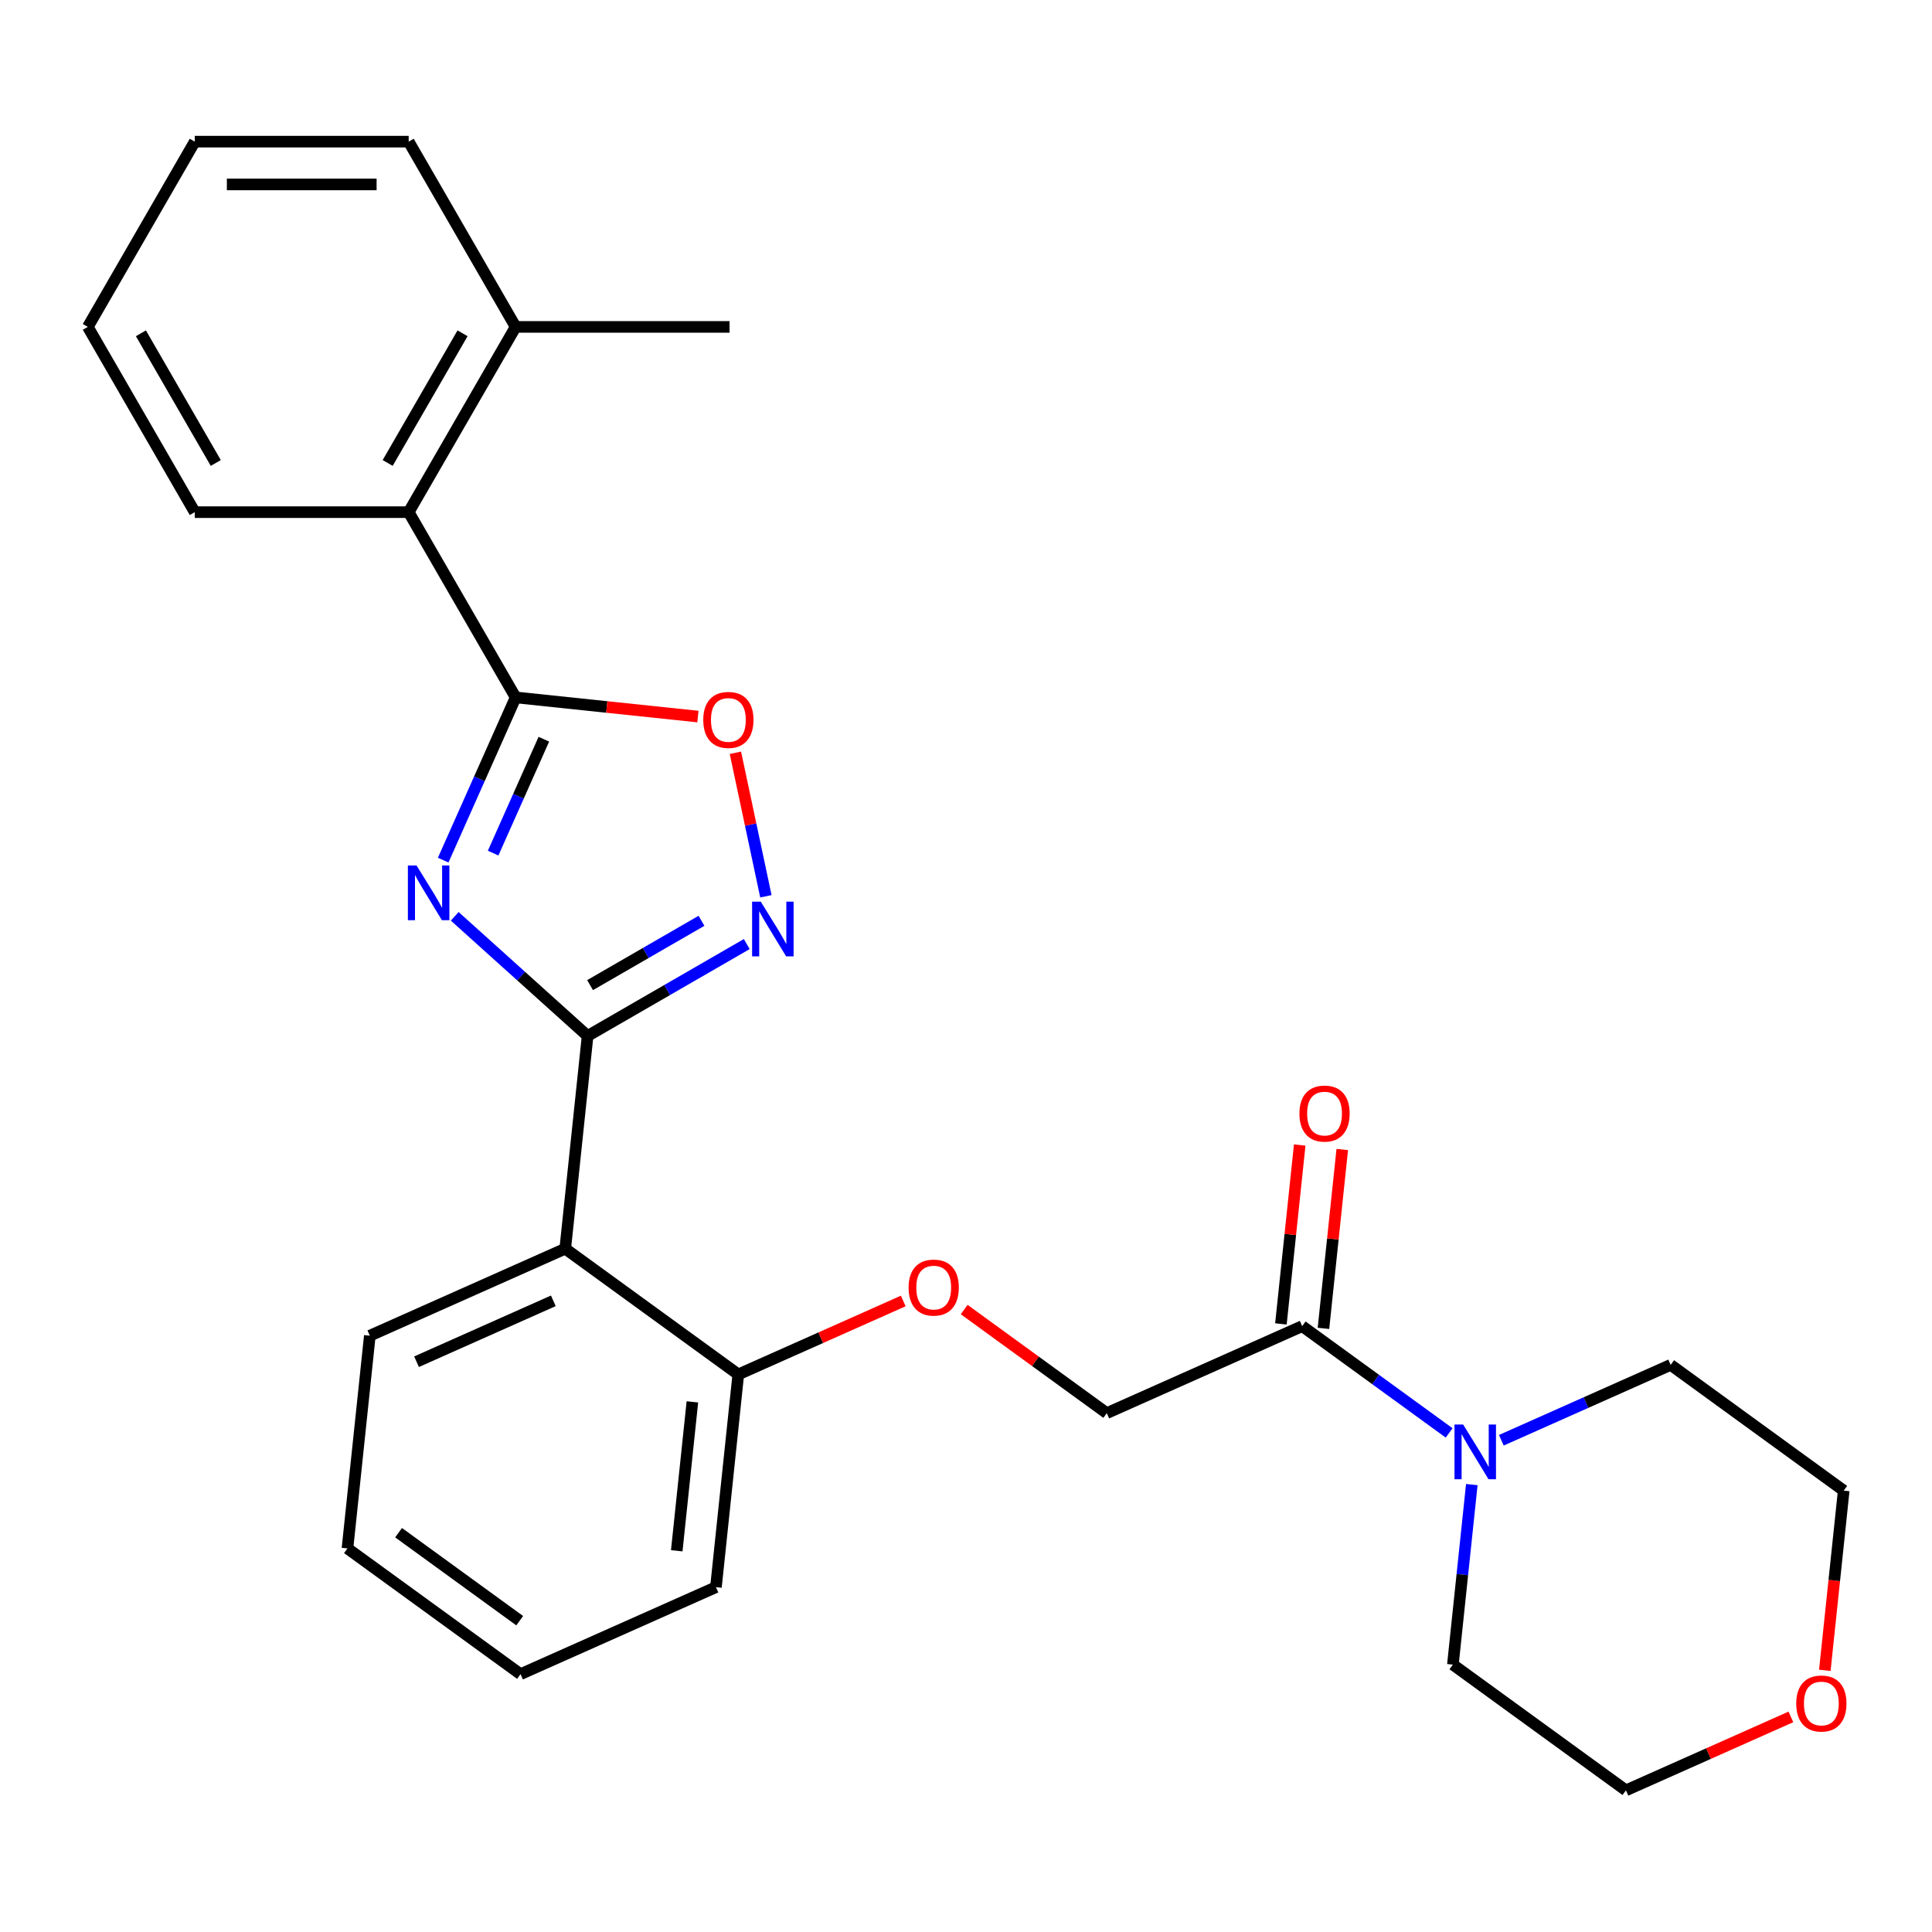 <?xml version='1.0' encoding='iso-8859-1'?>
<svg version='1.1' baseProfile='full'
              xmlns='http://www.w3.org/2000/svg'
                      xmlns:rdkit='http://www.rdkit.org/xml'
                      xmlns:xlink='http://www.w3.org/1999/xlink'
                  xml:space='preserve'
width='1000px' height='1000px' viewBox='0 0 1000 1000'>
<!-- END OF HEADER -->
<rect style='opacity:1.0;fill:#FFFFFF;stroke:none' width='1000' height='1000' x='0' y='0'> </rect>
<path class='bond-0' d='M 235.368,474.284 L 269.754,505.246' style='fill:none;fill-rule:evenodd;stroke:#0000FF;stroke-width:6px;stroke-linecap:butt;stroke-linejoin:miter;stroke-opacity:1' />
<path class='bond-0' d='M 269.754,505.246 L 304.14,536.207' style='fill:none;fill-rule:evenodd;stroke:#000000;stroke-width:6px;stroke-linecap:butt;stroke-linejoin:miter;stroke-opacity:1' />
<path class='bond-1' d='M 229.396,445.194 L 248.145,403.084' style='fill:none;fill-rule:evenodd;stroke:#0000FF;stroke-width:6px;stroke-linecap:butt;stroke-linejoin:miter;stroke-opacity:1' />
<path class='bond-1' d='M 248.145,403.084 L 266.893,360.975' style='fill:none;fill-rule:evenodd;stroke:#000000;stroke-width:6px;stroke-linecap:butt;stroke-linejoin:miter;stroke-opacity:1' />
<path class='bond-1' d='M 255.25,441.568 L 268.374,412.091' style='fill:none;fill-rule:evenodd;stroke:#0000FF;stroke-width:6px;stroke-linecap:butt;stroke-linejoin:miter;stroke-opacity:1' />
<path class='bond-1' d='M 268.374,412.091 L 281.498,382.614' style='fill:none;fill-rule:evenodd;stroke:#000000;stroke-width:6px;stroke-linecap:butt;stroke-linejoin:miter;stroke-opacity:1' />
<path class='bond-2' d='M 304.14,536.207 L 345.329,512.427' style='fill:none;fill-rule:evenodd;stroke:#000000;stroke-width:6px;stroke-linecap:butt;stroke-linejoin:miter;stroke-opacity:1' />
<path class='bond-2' d='M 345.329,512.427 L 386.518,488.647' style='fill:none;fill-rule:evenodd;stroke:#0000FF;stroke-width:6px;stroke-linecap:butt;stroke-linejoin:miter;stroke-opacity:1' />
<path class='bond-2' d='M 305.425,509.896 L 334.257,493.25' style='fill:none;fill-rule:evenodd;stroke:#000000;stroke-width:6px;stroke-linecap:butt;stroke-linejoin:miter;stroke-opacity:1' />
<path class='bond-2' d='M 334.257,493.25 L 363.089,476.604' style='fill:none;fill-rule:evenodd;stroke:#0000FF;stroke-width:6px;stroke-linecap:butt;stroke-linejoin:miter;stroke-opacity:1' />
<path class='bond-3' d='M 304.14,536.207 L 292.567,646.32' style='fill:none;fill-rule:evenodd;stroke:#000000;stroke-width:6px;stroke-linecap:butt;stroke-linejoin:miter;stroke-opacity:1' />
<path class='bond-4' d='M 266.893,360.975 L 314.066,365.933' style='fill:none;fill-rule:evenodd;stroke:#000000;stroke-width:6px;stroke-linecap:butt;stroke-linejoin:miter;stroke-opacity:1' />
<path class='bond-4' d='M 314.066,365.933 L 361.238,370.891' style='fill:none;fill-rule:evenodd;stroke:#FF0000;stroke-width:6px;stroke-linecap:butt;stroke-linejoin:miter;stroke-opacity:1' />
<path class='bond-7' d='M 266.893,360.975 L 211.534,265.089' style='fill:none;fill-rule:evenodd;stroke:#000000;stroke-width:6px;stroke-linecap:butt;stroke-linejoin:miter;stroke-opacity:1' />
<path class='bond-27' d='M 396.428,463.92 L 388.534,426.782' style='fill:none;fill-rule:evenodd;stroke:#0000FF;stroke-width:6px;stroke-linecap:butt;stroke-linejoin:miter;stroke-opacity:1' />
<path class='bond-27' d='M 388.534,426.782 L 380.64,389.643' style='fill:none;fill-rule:evenodd;stroke:#FF0000;stroke-width:6px;stroke-linecap:butt;stroke-linejoin:miter;stroke-opacity:1' />
<path class='bond-8' d='M 292.567,646.32 L 382.141,711.4' style='fill:none;fill-rule:evenodd;stroke:#000000;stroke-width:6px;stroke-linecap:butt;stroke-linejoin:miter;stroke-opacity:1' />
<path class='bond-14' d='M 292.567,646.32 L 191.42,691.354' style='fill:none;fill-rule:evenodd;stroke:#000000;stroke-width:6px;stroke-linecap:butt;stroke-linejoin:miter;stroke-opacity:1' />
<path class='bond-14' d='M 286.401,673.305 L 215.598,704.828' style='fill:none;fill-rule:evenodd;stroke:#000000;stroke-width:6px;stroke-linecap:butt;stroke-linejoin:miter;stroke-opacity:1' />
<path class='bond-5' d='M 674.009,686.411 L 572.862,731.445' style='fill:none;fill-rule:evenodd;stroke:#000000;stroke-width:6px;stroke-linecap:butt;stroke-linejoin:miter;stroke-opacity:1' />
<path class='bond-6' d='M 674.009,686.411 L 712.042,714.044' style='fill:none;fill-rule:evenodd;stroke:#000000;stroke-width:6px;stroke-linecap:butt;stroke-linejoin:miter;stroke-opacity:1' />
<path class='bond-6' d='M 712.042,714.044 L 750.075,741.677' style='fill:none;fill-rule:evenodd;stroke:#0000FF;stroke-width:6px;stroke-linecap:butt;stroke-linejoin:miter;stroke-opacity:1' />
<path class='bond-11' d='M 685.02,687.569 L 689.886,641.276' style='fill:none;fill-rule:evenodd;stroke:#000000;stroke-width:6px;stroke-linecap:butt;stroke-linejoin:miter;stroke-opacity:1' />
<path class='bond-11' d='M 689.886,641.276 L 694.751,594.984' style='fill:none;fill-rule:evenodd;stroke:#FF0000;stroke-width:6px;stroke-linecap:butt;stroke-linejoin:miter;stroke-opacity:1' />
<path class='bond-11' d='M 662.998,685.254 L 667.863,638.962' style='fill:none;fill-rule:evenodd;stroke:#000000;stroke-width:6px;stroke-linecap:butt;stroke-linejoin:miter;stroke-opacity:1' />
<path class='bond-11' d='M 667.863,638.962 L 672.729,592.669' style='fill:none;fill-rule:evenodd;stroke:#FF0000;stroke-width:6px;stroke-linecap:butt;stroke-linejoin:miter;stroke-opacity:1' />
<path class='bond-15' d='M 777.091,745.477 L 820.91,725.967' style='fill:none;fill-rule:evenodd;stroke:#0000FF;stroke-width:6px;stroke-linecap:butt;stroke-linejoin:miter;stroke-opacity:1' />
<path class='bond-15' d='M 820.91,725.967 L 864.73,706.457' style='fill:none;fill-rule:evenodd;stroke:#000000;stroke-width:6px;stroke-linecap:butt;stroke-linejoin:miter;stroke-opacity:1' />
<path class='bond-16' d='M 761.804,768.419 L 756.906,815.011' style='fill:none;fill-rule:evenodd;stroke:#0000FF;stroke-width:6px;stroke-linecap:butt;stroke-linejoin:miter;stroke-opacity:1' />
<path class='bond-16' d='M 756.906,815.011 L 752.009,861.604' style='fill:none;fill-rule:evenodd;stroke:#000000;stroke-width:6px;stroke-linecap:butt;stroke-linejoin:miter;stroke-opacity:1' />
<path class='bond-12' d='M 211.534,265.089 L 266.893,169.203' style='fill:none;fill-rule:evenodd;stroke:#000000;stroke-width:6px;stroke-linecap:butt;stroke-linejoin:miter;stroke-opacity:1' />
<path class='bond-12' d='M 200.66,239.634 L 239.412,172.514' style='fill:none;fill-rule:evenodd;stroke:#000000;stroke-width:6px;stroke-linecap:butt;stroke-linejoin:miter;stroke-opacity:1' />
<path class='bond-17' d='M 211.534,265.089 L 100.814,265.089' style='fill:none;fill-rule:evenodd;stroke:#000000;stroke-width:6px;stroke-linecap:butt;stroke-linejoin:miter;stroke-opacity:1' />
<path class='bond-9' d='M 382.141,711.4 L 424.83,692.393' style='fill:none;fill-rule:evenodd;stroke:#000000;stroke-width:6px;stroke-linecap:butt;stroke-linejoin:miter;stroke-opacity:1' />
<path class='bond-9' d='M 424.83,692.393 L 467.52,673.386' style='fill:none;fill-rule:evenodd;stroke:#FF0000;stroke-width:6px;stroke-linecap:butt;stroke-linejoin:miter;stroke-opacity:1' />
<path class='bond-20' d='M 382.141,711.4 L 370.567,821.512' style='fill:none;fill-rule:evenodd;stroke:#000000;stroke-width:6px;stroke-linecap:butt;stroke-linejoin:miter;stroke-opacity:1' />
<path class='bond-20' d='M 358.382,725.602 L 350.281,802.681' style='fill:none;fill-rule:evenodd;stroke:#000000;stroke-width:6px;stroke-linecap:butt;stroke-linejoin:miter;stroke-opacity:1' />
<path class='bond-10' d='M 499.056,677.822 L 535.959,704.634' style='fill:none;fill-rule:evenodd;stroke:#FF0000;stroke-width:6px;stroke-linecap:butt;stroke-linejoin:miter;stroke-opacity:1' />
<path class='bond-10' d='M 535.959,704.634 L 572.862,731.445' style='fill:none;fill-rule:evenodd;stroke:#000000;stroke-width:6px;stroke-linecap:butt;stroke-linejoin:miter;stroke-opacity:1' />
<path class='bond-21' d='M 266.893,169.203 L 377.613,169.203' style='fill:none;fill-rule:evenodd;stroke:#000000;stroke-width:6px;stroke-linecap:butt;stroke-linejoin:miter;stroke-opacity:1' />
<path class='bond-22' d='M 266.893,169.203 L 211.534,73.317' style='fill:none;fill-rule:evenodd;stroke:#000000;stroke-width:6px;stroke-linecap:butt;stroke-linejoin:miter;stroke-opacity:1' />
<path class='bond-13' d='M 926.962,888.669 L 884.273,907.676' style='fill:none;fill-rule:evenodd;stroke:#FF0000;stroke-width:6px;stroke-linecap:butt;stroke-linejoin:miter;stroke-opacity:1' />
<path class='bond-13' d='M 884.273,907.676 L 841.583,926.683' style='fill:none;fill-rule:evenodd;stroke:#000000;stroke-width:6px;stroke-linecap:butt;stroke-linejoin:miter;stroke-opacity:1' />
<path class='bond-30' d='M 944.526,864.561 L 949.415,818.049' style='fill:none;fill-rule:evenodd;stroke:#FF0000;stroke-width:6px;stroke-linecap:butt;stroke-linejoin:miter;stroke-opacity:1' />
<path class='bond-30' d='M 949.415,818.049 L 954.304,771.536' style='fill:none;fill-rule:evenodd;stroke:#000000;stroke-width:6px;stroke-linecap:butt;stroke-linejoin:miter;stroke-opacity:1' />
<path class='bond-23' d='M 191.42,691.354 L 179.846,801.467' style='fill:none;fill-rule:evenodd;stroke:#000000;stroke-width:6px;stroke-linecap:butt;stroke-linejoin:miter;stroke-opacity:1' />
<path class='bond-19' d='M 864.73,706.457 L 954.304,771.536' style='fill:none;fill-rule:evenodd;stroke:#000000;stroke-width:6px;stroke-linecap:butt;stroke-linejoin:miter;stroke-opacity:1' />
<path class='bond-18' d='M 752.009,861.604 L 841.583,926.683' style='fill:none;fill-rule:evenodd;stroke:#000000;stroke-width:6px;stroke-linecap:butt;stroke-linejoin:miter;stroke-opacity:1' />
<path class='bond-24' d='M 100.814,265.089 L 45.455,169.203' style='fill:none;fill-rule:evenodd;stroke:#000000;stroke-width:6px;stroke-linecap:butt;stroke-linejoin:miter;stroke-opacity:1' />
<path class='bond-24' d='M 111.687,239.634 L 72.936,172.514' style='fill:none;fill-rule:evenodd;stroke:#000000;stroke-width:6px;stroke-linecap:butt;stroke-linejoin:miter;stroke-opacity:1' />
<path class='bond-29' d='M 370.567,821.512 L 269.42,866.546' style='fill:none;fill-rule:evenodd;stroke:#000000;stroke-width:6px;stroke-linecap:butt;stroke-linejoin:miter;stroke-opacity:1' />
<path class='bond-28' d='M 211.534,73.317 L 100.814,73.317' style='fill:none;fill-rule:evenodd;stroke:#000000;stroke-width:6px;stroke-linecap:butt;stroke-linejoin:miter;stroke-opacity:1' />
<path class='bond-28' d='M 194.926,95.461 L 117.422,95.461' style='fill:none;fill-rule:evenodd;stroke:#000000;stroke-width:6px;stroke-linecap:butt;stroke-linejoin:miter;stroke-opacity:1' />
<path class='bond-25' d='M 179.846,801.467 L 269.42,866.546' style='fill:none;fill-rule:evenodd;stroke:#000000;stroke-width:6px;stroke-linecap:butt;stroke-linejoin:miter;stroke-opacity:1' />
<path class='bond-25' d='M 206.298,793.314 L 269,838.869' style='fill:none;fill-rule:evenodd;stroke:#000000;stroke-width:6px;stroke-linecap:butt;stroke-linejoin:miter;stroke-opacity:1' />
<path class='bond-26' d='M 45.455,169.203 L 100.814,73.317' style='fill:none;fill-rule:evenodd;stroke:#000000;stroke-width:6px;stroke-linecap:butt;stroke-linejoin:miter;stroke-opacity:1' />
<path  class='atom-0' d='M 215.6 447.962
L 224.88 462.962
Q 225.8 464.442, 227.28 467.122
Q 228.76 469.802, 228.84 469.962
L 228.84 447.962
L 232.6 447.962
L 232.6 476.282
L 228.72 476.282
L 218.76 459.882
Q 217.6 457.962, 216.36 455.762
Q 215.16 453.562, 214.8 452.882
L 214.8 476.282
L 211.12 476.282
L 211.12 447.962
L 215.6 447.962
' fill='#0000FF'/>
<path  class='atom-3' d='M 393.766 466.688
L 403.046 481.688
Q 403.966 483.168, 405.446 485.848
Q 406.926 488.528, 407.006 488.688
L 407.006 466.688
L 410.766 466.688
L 410.766 495.008
L 406.886 495.008
L 396.926 478.608
Q 395.766 476.688, 394.526 474.488
Q 393.326 472.288, 392.966 471.608
L 392.966 495.008
L 389.286 495.008
L 389.286 466.688
L 393.766 466.688
' fill='#0000FF'/>
<path  class='atom-5' d='M 364.006 372.628
Q 364.006 365.828, 367.366 362.028
Q 370.726 358.228, 377.006 358.228
Q 383.286 358.228, 386.646 362.028
Q 390.006 365.828, 390.006 372.628
Q 390.006 379.508, 386.606 383.428
Q 383.206 387.308, 377.006 387.308
Q 370.766 387.308, 367.366 383.428
Q 364.006 379.548, 364.006 372.628
M 377.006 384.108
Q 381.326 384.108, 383.646 381.228
Q 386.006 378.308, 386.006 372.628
Q 386.006 367.068, 383.646 364.268
Q 381.326 361.428, 377.006 361.428
Q 372.686 361.428, 370.326 364.228
Q 368.006 367.028, 368.006 372.628
Q 368.006 378.348, 370.326 381.228
Q 372.686 384.108, 377.006 384.108
' fill='#FF0000'/>
<path  class='atom-7' d='M 757.323 737.331
L 766.603 752.331
Q 767.523 753.811, 769.003 756.491
Q 770.483 759.171, 770.563 759.331
L 770.563 737.331
L 774.323 737.331
L 774.323 765.651
L 770.443 765.651
L 760.483 749.251
Q 759.323 747.331, 758.083 745.131
Q 756.883 742.931, 756.523 742.251
L 756.523 765.651
L 752.843 765.651
L 752.843 737.331
L 757.323 737.331
' fill='#0000FF'/>
<path  class='atom-10' d='M 470.288 666.446
Q 470.288 659.646, 473.648 655.846
Q 477.008 652.046, 483.288 652.046
Q 489.568 652.046, 492.928 655.846
Q 496.288 659.646, 496.288 666.446
Q 496.288 673.326, 492.888 677.246
Q 489.488 681.126, 483.288 681.126
Q 477.048 681.126, 473.648 677.246
Q 470.288 673.366, 470.288 666.446
M 483.288 677.926
Q 487.608 677.926, 489.928 675.046
Q 492.288 672.126, 492.288 666.446
Q 492.288 660.886, 489.928 658.086
Q 487.608 655.246, 483.288 655.246
Q 478.968 655.246, 476.608 658.046
Q 474.288 660.846, 474.288 666.446
Q 474.288 672.166, 476.608 675.046
Q 478.968 677.926, 483.288 677.926
' fill='#FF0000'/>
<path  class='atom-12' d='M 672.582 576.379
Q 672.582 569.579, 675.942 565.779
Q 679.302 561.979, 685.582 561.979
Q 691.862 561.979, 695.222 565.779
Q 698.582 569.579, 698.582 576.379
Q 698.582 583.259, 695.182 587.179
Q 691.782 591.059, 685.582 591.059
Q 679.342 591.059, 675.942 587.179
Q 672.582 583.299, 672.582 576.379
M 685.582 587.859
Q 689.902 587.859, 692.222 584.979
Q 694.582 582.059, 694.582 576.379
Q 694.582 570.819, 692.222 568.019
Q 689.902 565.179, 685.582 565.179
Q 681.262 565.179, 678.902 567.979
Q 676.582 570.779, 676.582 576.379
Q 676.582 582.099, 678.902 584.979
Q 681.262 587.859, 685.582 587.859
' fill='#FF0000'/>
<path  class='atom-14' d='M 929.73 881.729
Q 929.73 874.929, 933.09 871.129
Q 936.45 867.329, 942.73 867.329
Q 949.01 867.329, 952.37 871.129
Q 955.73 874.929, 955.73 881.729
Q 955.73 888.609, 952.33 892.529
Q 948.93 896.409, 942.73 896.409
Q 936.49 896.409, 933.09 892.529
Q 929.73 888.649, 929.73 881.729
M 942.73 893.209
Q 947.05 893.209, 949.37 890.329
Q 951.73 887.409, 951.73 881.729
Q 951.73 876.169, 949.37 873.369
Q 947.05 870.529, 942.73 870.529
Q 938.41 870.529, 936.05 873.329
Q 933.73 876.129, 933.73 881.729
Q 933.73 887.449, 936.05 890.329
Q 938.41 893.209, 942.73 893.209
' fill='#FF0000'/>
</svg>
